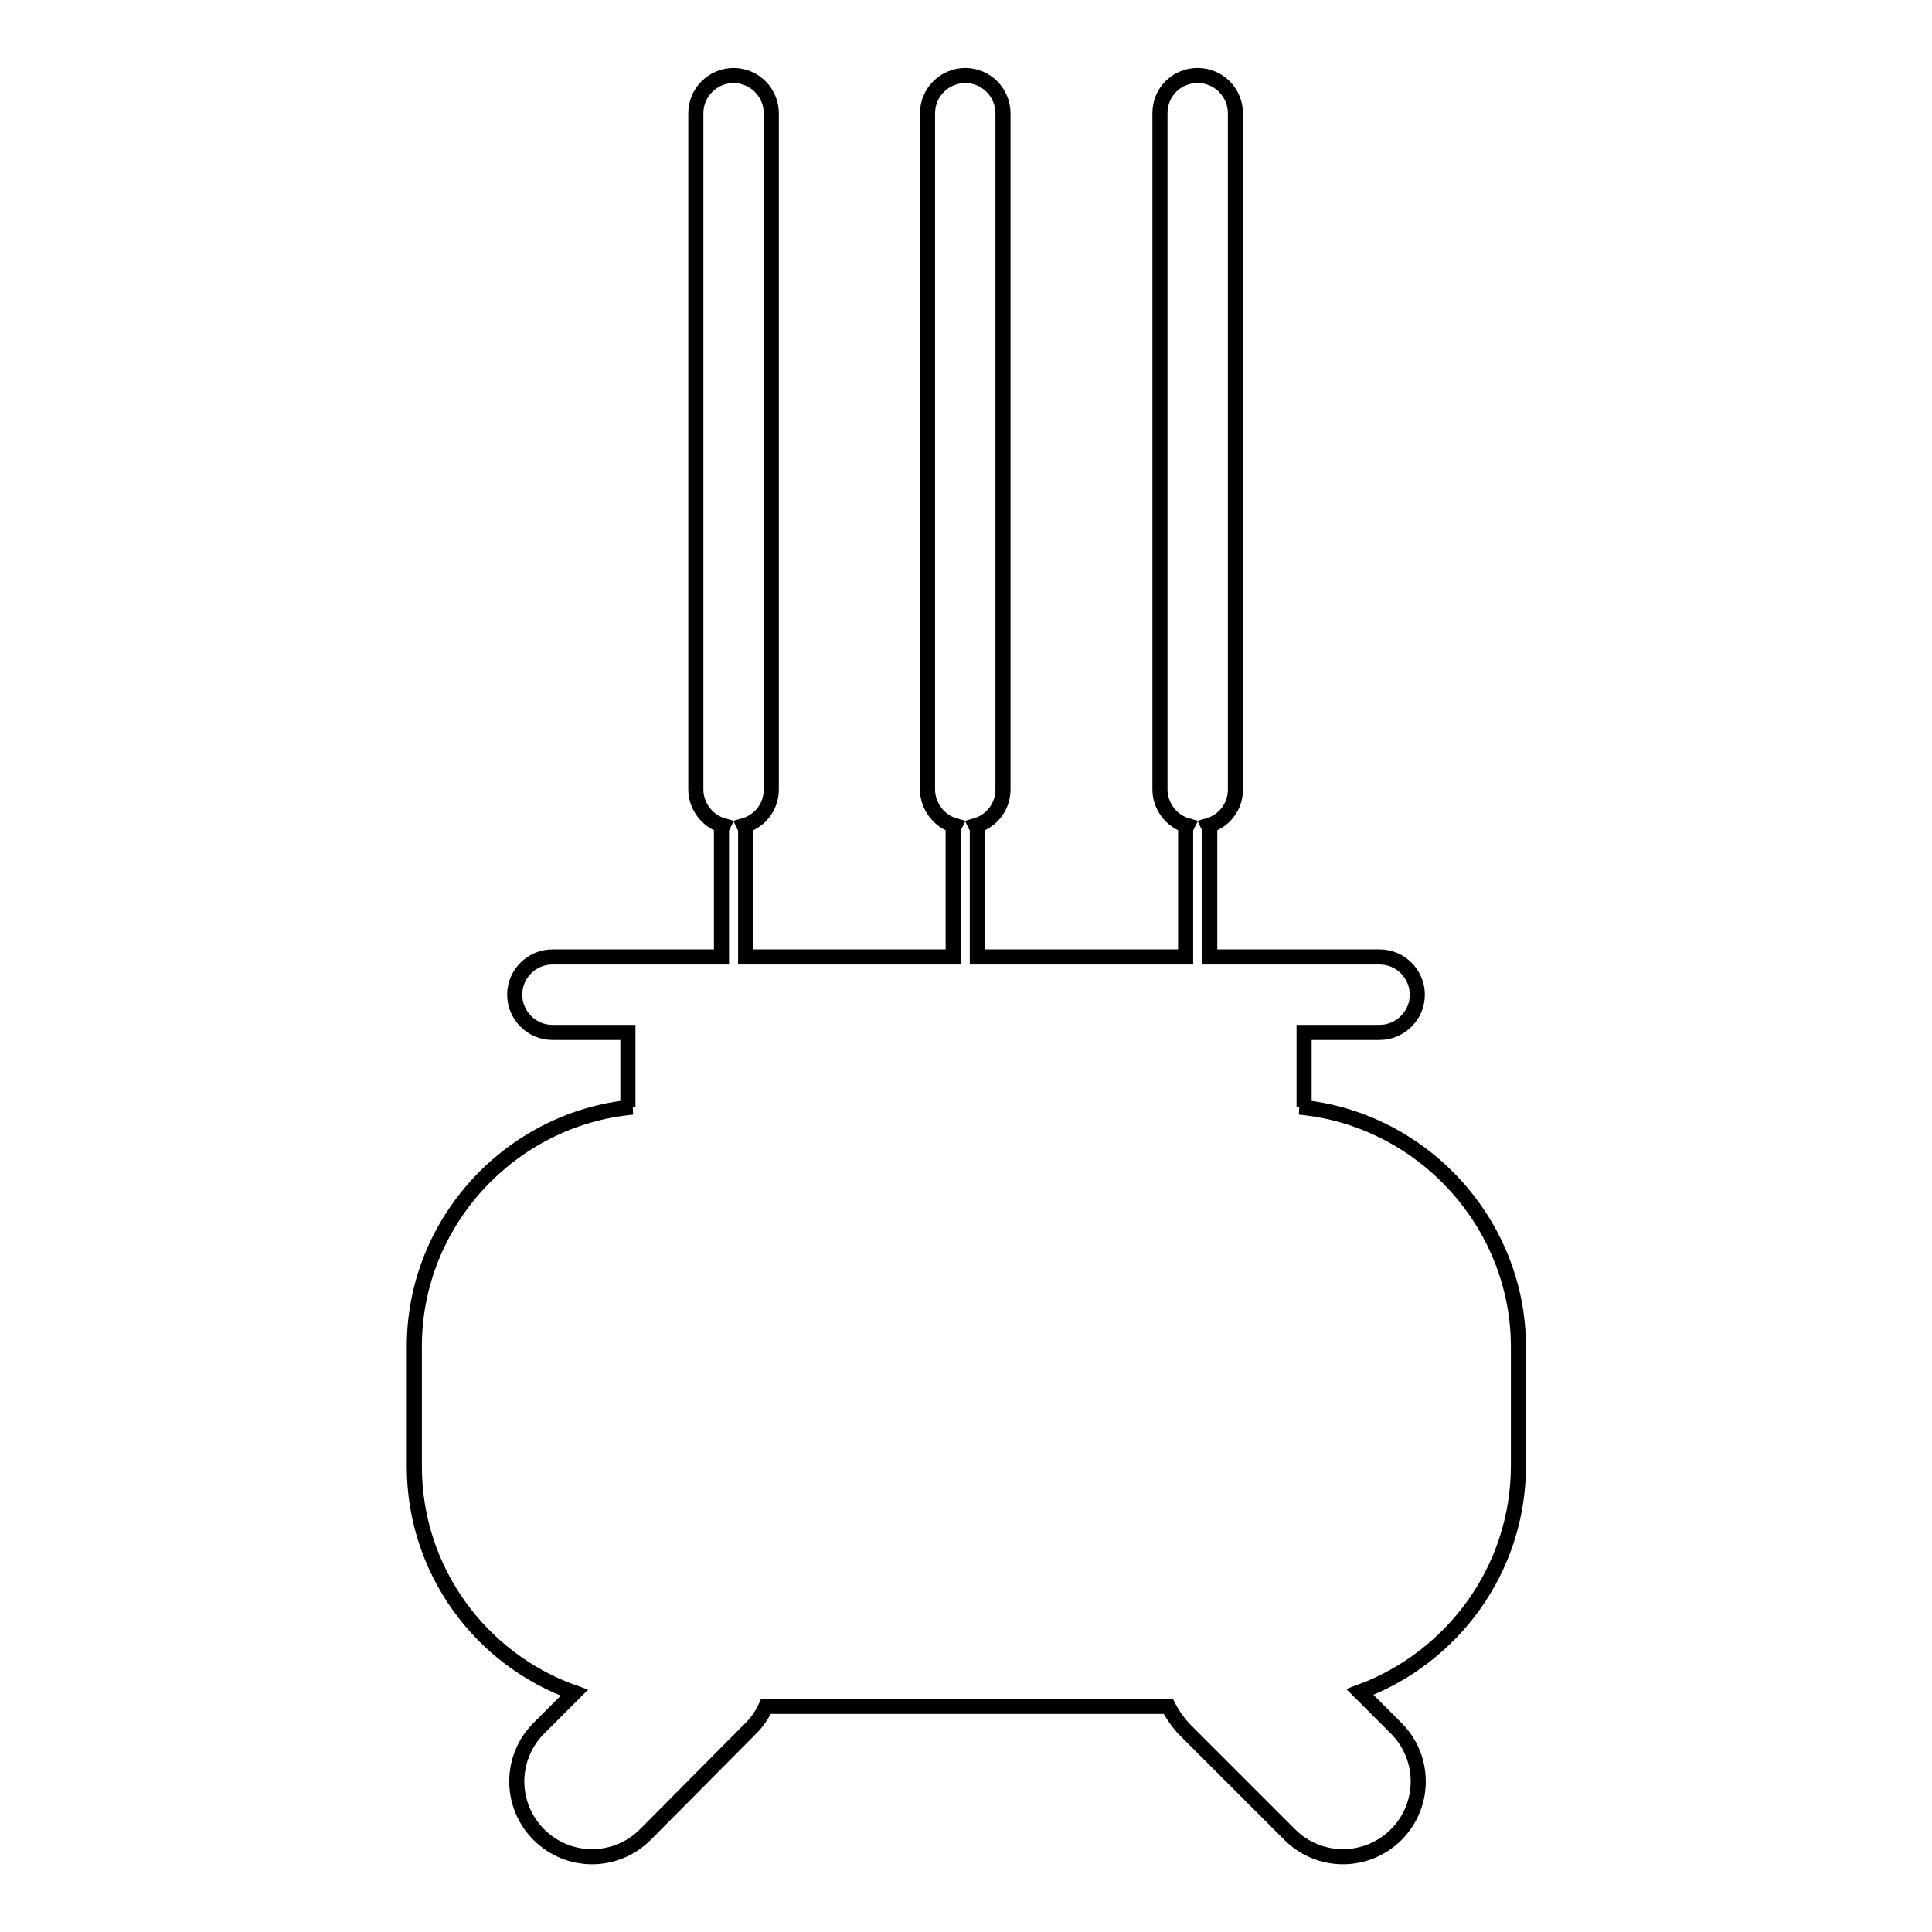 <?xml version="1.0" encoding="utf-8"?>
<!-- Svg Vector Icons : http://www.onlinewebfonts.com/icon -->
<!DOCTYPE svg PUBLIC "-//W3C//DTD SVG 1.1//EN" "http://www.w3.org/Graphics/SVG/1.1/DTD/svg11.dtd">
<svg version="1.1" xmlns="http://www.w3.org/2000/svg" xmlns:xlink="http://www.w3.org/1999/xlink" x="0px" y="0px" viewBox="0 0 256 256" enable-background="new 0 0 256 256" xml:space="preserve">
<g> <path stroke-width="2" fill-opacity="0" stroke="#000000"  d="M172.2,146.7h0.6v-9.9h10c2.7,0,5-2.2,5-5c0-2.7-2.2-5-5-5h-22.5V110c0-0.2-0.1-0.4-0.2-0.6 c2.1-0.6,3.6-2.5,3.6-4.8V15c0-2.7-2.2-5-5-5s-5,2.2-5,5v89.6c0,2.2,1.5,4.2,3.6,4.8c-0.1,0.2-0.2,0.4-0.2,0.6v16.8h-27.6V110 c0-0.2-0.1-0.4-0.2-0.6c2.1-0.6,3.6-2.5,3.6-4.8V15c0-2.7-2.2-5-5-5c-2.7,0-5,2.2-5,5v89.6c0,2.2,1.5,4.2,3.6,4.8 c-0.1,0.2-0.2,0.4-0.2,0.6v16.8H98.8V110c0-0.2-0.1-0.4-0.2-0.6c2.1-0.6,3.6-2.5,3.6-4.8V15c0-2.7-2.2-5-5-5c-2.7,0-5,2.2-5,5v89.6 c0,2.2,1.5,4.2,3.6,4.8c-0.1,0.2-0.2,0.4-0.2,0.6v16.8H73.2c-2.7,0-5,2.2-5,5c0,2.7,2.2,5,5,5h10v9.9h0.6 c-16.1,1.5-28.9,15.2-28.9,31.7v15.9c0,13.8,8.8,25.6,21.2,30l-4.7,4.7c-3.9,3.9-3.9,10.2,0,14.1c3.9,3.9,10.2,3.9,14.1,0L99.5,229 c0.8-0.8,1.5-1.8,2-2.9h53.3c0.5,1,1.2,2,2,2.9l14.1,14.1c3.9,3.9,10.2,3.9,14.1,0c3.9-3.9,3.9-10.2,0-14.1l-4.8-4.8 c12.2-4.5,21-16.2,21-30v-15.9C201.1,161.9,188.3,148.2,172.2,146.7L172.2,146.7z"/></g>
</svg>